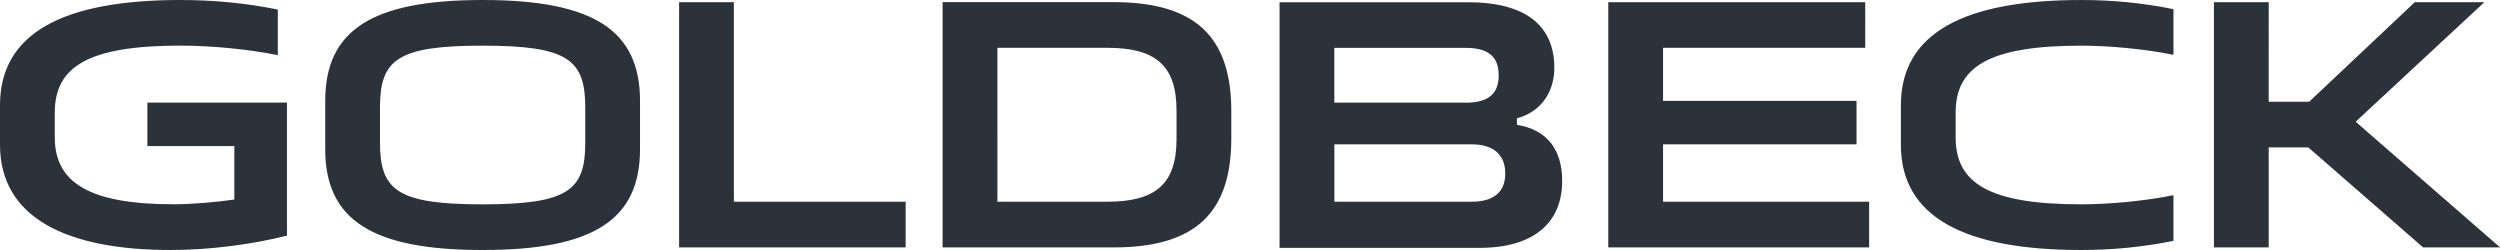 <?xml version="1.0" encoding="utf-8"?>
<svg xmlns="http://www.w3.org/2000/svg" id="Logo_s" data-name="Logo&amp;apos;s" viewBox="0 0 456 45.6">
  <defs>
    <style>
      .cls-1 {
        fill: #2b323a;
      }
    </style>
  </defs>
  <path class="cls-1" d="M32.91,0C11.82,0,0,5.87,0,19.19v7.22c0,13.16,11.9,19.19,31.09,19.19,7.3,0,14.91-1.03,21.25-2.62v-24.27h-25.46v7.93h15.86v9.75c-3.17.48-7.69.87-11.1.87-15.23,0-21.65-3.89-21.65-12.21v-4.52c0-8.33,6.03-12.21,22.92-12.21,5.39,0,12.37.63,17.76,1.74V1.74c-5.87-1.19-11.82-1.74-17.76-1.74ZM171.93.4v44.73h31.17c15.07,0,21.49-6.42,21.49-19.91v-4.92c0-13.48-6.42-19.91-21.49-19.91h-31.17ZM201.99,36.8h-20.06V8.72h20.06c8.72,0,12.61,3.17,12.61,11.42v5.23c0,8.25-3.89,11.42-12.61,11.42ZM88.03,0c-20.14,0-28.71,5.47-28.71,18.4v8.8c0,12.93,8.56,18.4,28.71,18.4s28.71-5.47,28.71-18.4v-8.8c0-12.93-8.56-18.4-28.71-18.4ZM88.03,37.27c-15.54,0-18.72-2.54-18.72-11.26v-6.42c0-8.72,3.17-11.26,18.72-11.26s18.72,2.54,18.72,11.26v6.5c0,8.64-3.17,11.18-18.72,11.18ZM123.87.4v44.73h41.32v-8.33h-31.33V.4h-9.99ZM403.82,45.12h9.99v-18.24h7.22l20.94,18.24h14.04l-26.25-22.84v-.16L453.15.4h-12.69l-19.27,18.16h-7.38V.4h-9.99v44.73ZM379.63,0c-21.09,0-32.91,5.87-32.91,19.19v7.22c0,13.32,11.82,19.19,32.91,19.19,5.39,0,10.94-.48,16.81-1.67v-8.33c-5.39,1.11-12.05,1.67-16.81,1.67-16.89,0-22.92-3.89-22.92-12.21v-4.52c0-8.33,6.03-12.21,22.92-12.21,4.76,0,11.42.56,16.81,1.67V1.67c-5.87-1.19-11.42-1.67-16.81-1.67ZM293.35.4v44.73h47.58v-8.33h-37.59v-10.47h35.29v-7.93h-35.29v-9.68h36.88V.4h-46.87ZM233.39.4v44.81h36.48c9.91,0,15.07-4.6,15.07-12.21,0-5.71-2.78-9.36-8.25-10.23v-1.19c4.92-1.35,6.82-5.39,6.82-9.2,0-7.69-5.23-11.97-15.7-11.97h-34.42ZM268.45,36.8h-25.06v-10.47h25.06c3.97,0,6.11,1.9,6.11,5.31s-2.14,5.15-6.11,5.15ZM267.33,18.72h-23.95v-9.99h23.95c4.12,0,6.03,1.59,6.03,5s-1.9,5-6.03,5Z"/>
</svg>